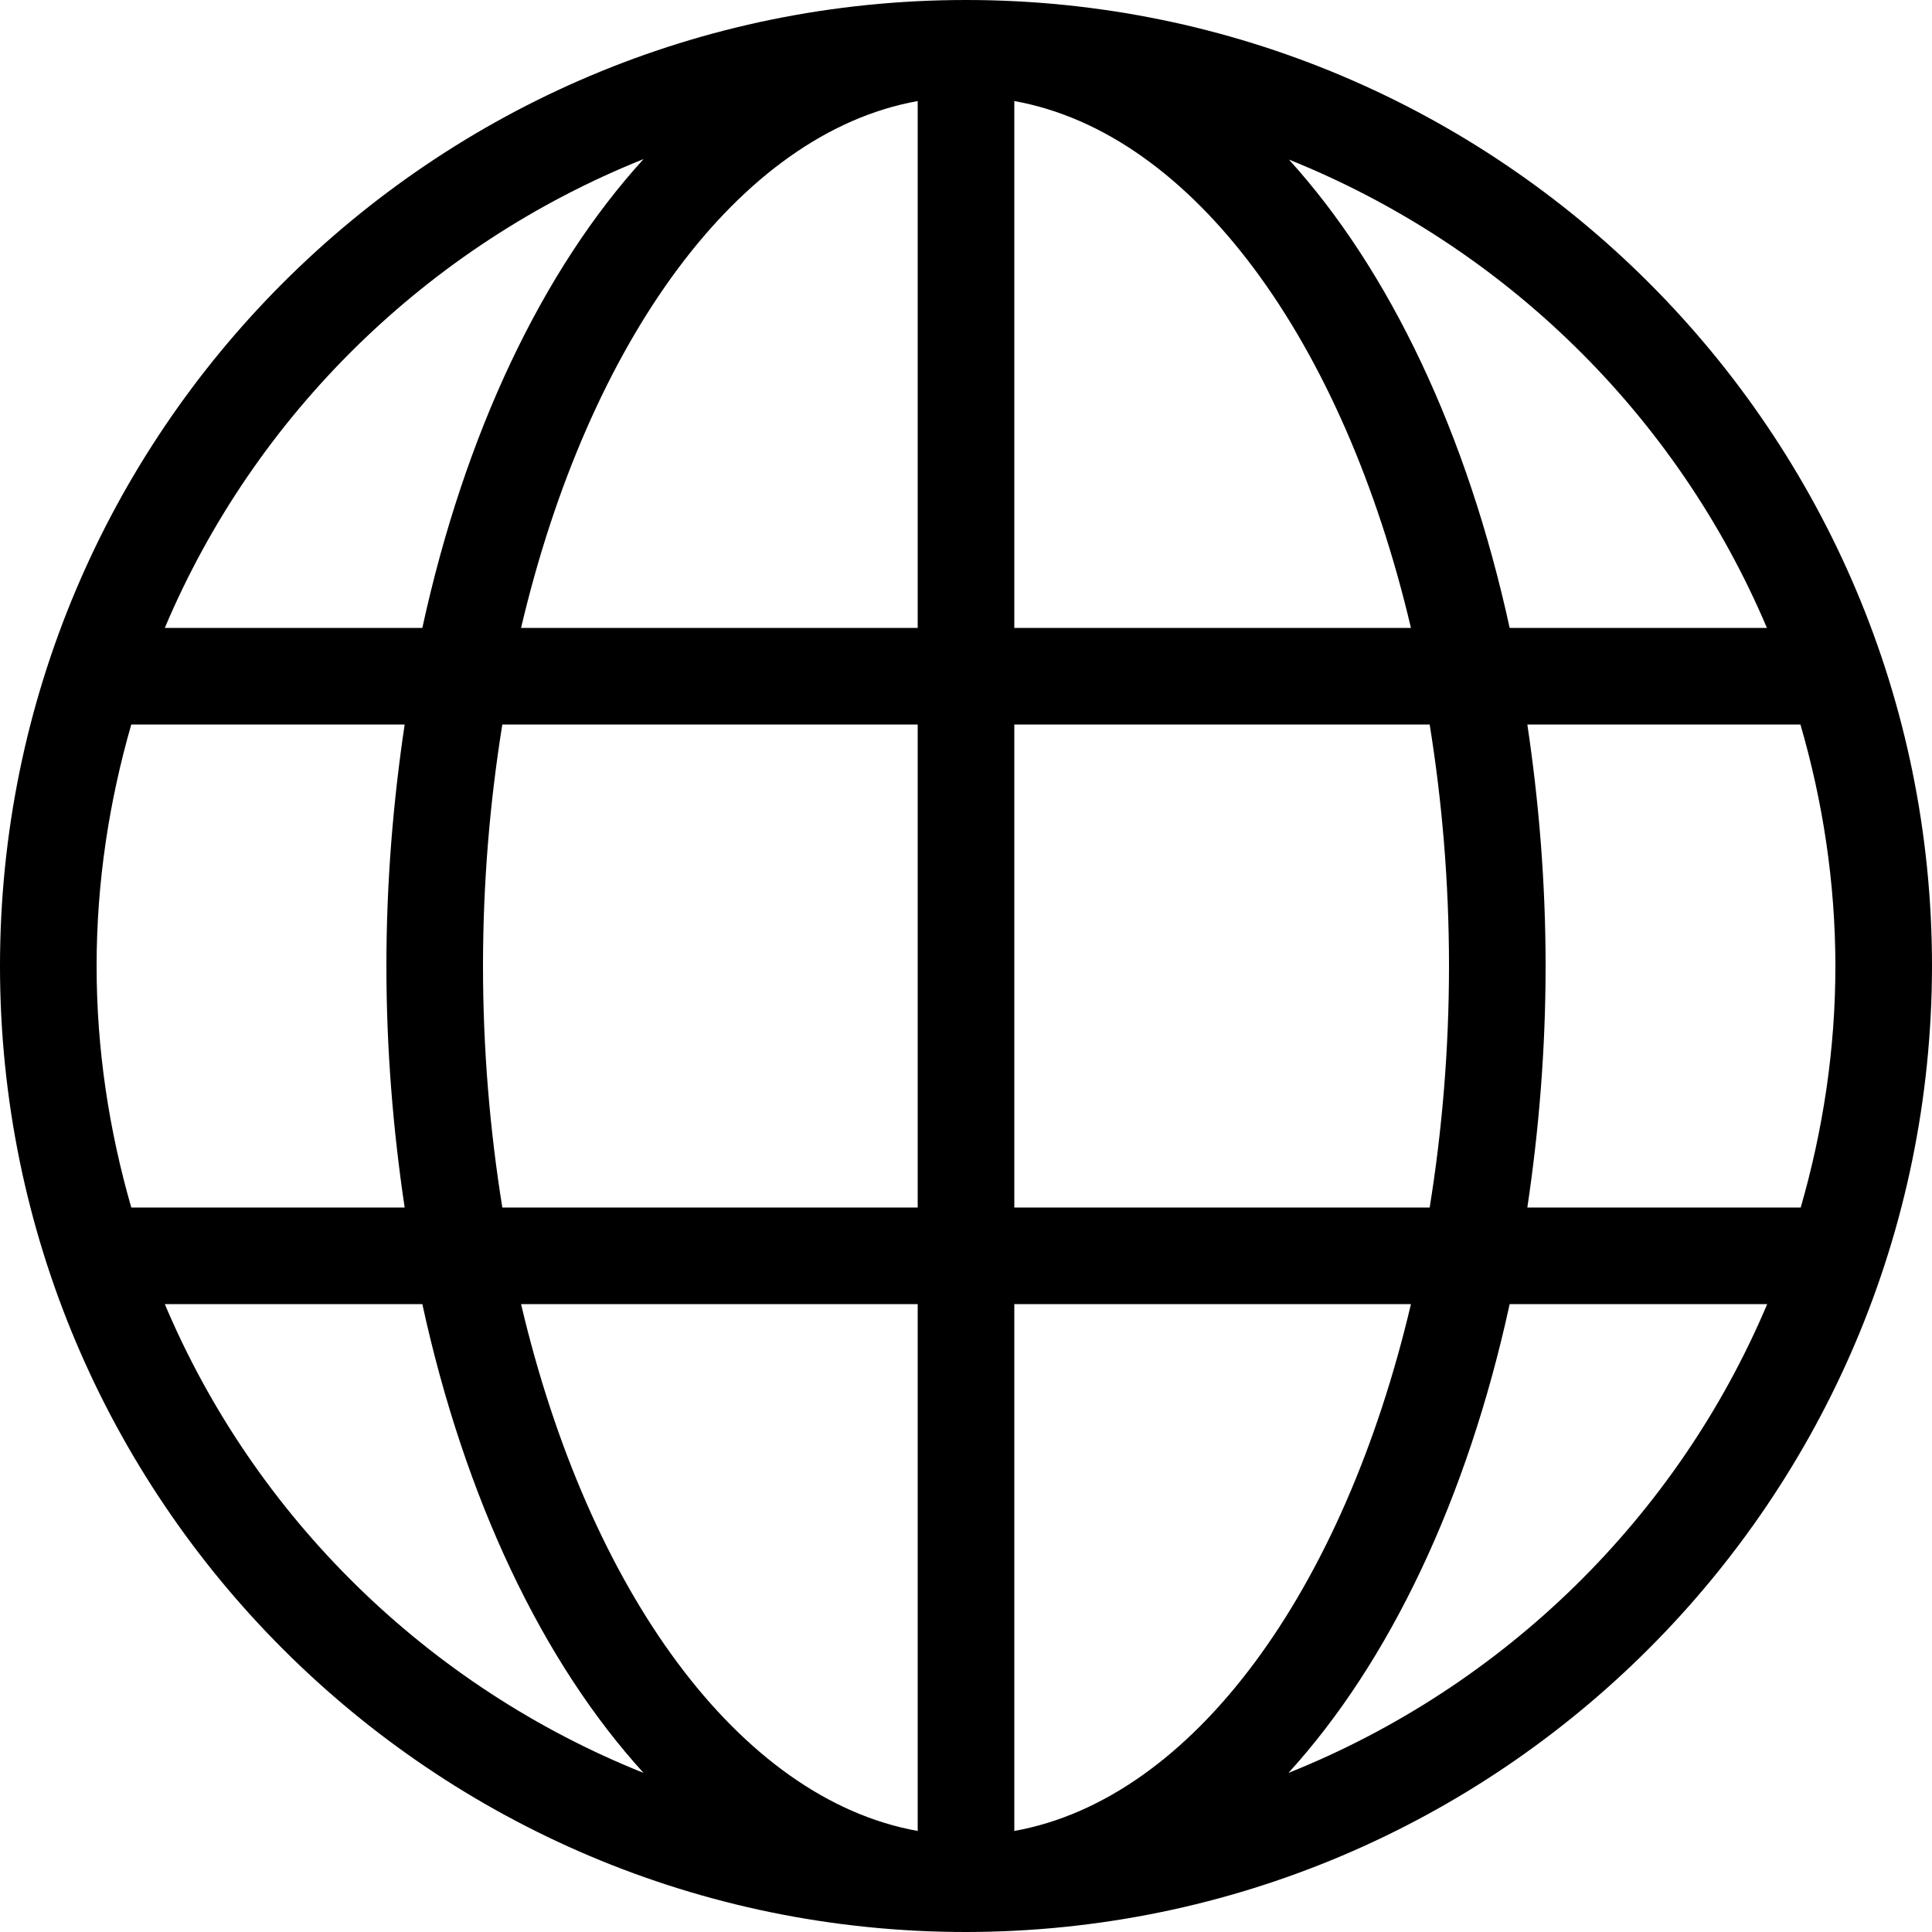<svg width="20" height="20" viewBox="0 0 20 20" fill="none" xmlns="http://www.w3.org/2000/svg">
<path d="M10 0C4.477 0 0 4.477 0 10C0 15.523 4.477 20 10 20C15.52 19.994 19.994 15.52 20 10C20 4.477 15.523 0 10 0ZM6.662 1.647C5.613 2.798 4.81 4.49 4.372 6.5H1.706C2.639 4.291 4.432 2.539 6.662 1.647ZM1 10C1 9.132 1.13 8.295 1.359 7.5H4.189C4.07 8.298 4 9.132 4 10C4 10.868 4.07 11.702 4.189 12.5H1.359C1.13 11.705 1 10.868 1 10ZM1.706 13.5H4.372C4.81 15.51 5.613 17.202 6.662 18.353C4.432 17.461 2.639 15.709 1.706 13.5ZM9.5 18.954C7.649 18.622 6.092 16.465 5.394 13.5H9.5V18.954ZM9.5 12.5H5.2C5.072 11.705 5 10.868 5 10C5 9.132 5.072 8.295 5.2 7.5H9.5V12.5ZM9.5 6.5H5.394C6.092 3.534 7.649 1.378 9.5 1.046V6.5ZM18.291 6.5H15.628C15.19 4.494 14.389 2.803 13.343 1.652C15.569 2.546 17.357 4.295 18.291 6.5ZM10.5 1.046C12.351 1.378 13.908 3.534 14.606 6.5H10.5V1.046ZM10.5 7.5H14.8C14.928 8.295 15 9.132 15 10C15 10.868 14.928 11.705 14.8 12.5H10.5V7.5ZM10.5 18.954V13.5H14.606C13.908 16.465 12.351 18.622 10.5 18.954ZM13.338 18.353C14.387 17.202 15.19 15.51 15.628 13.5H18.294C17.361 15.709 15.568 17.461 13.338 18.353ZM15.811 12.5C15.93 11.702 16 10.868 16 10C16 9.132 15.93 8.298 15.811 7.5H18.638C18.869 8.294 18.999 9.131 19 10C19 10.868 18.87 11.705 18.641 12.5H15.811Z" fill="black"/>
</svg>
